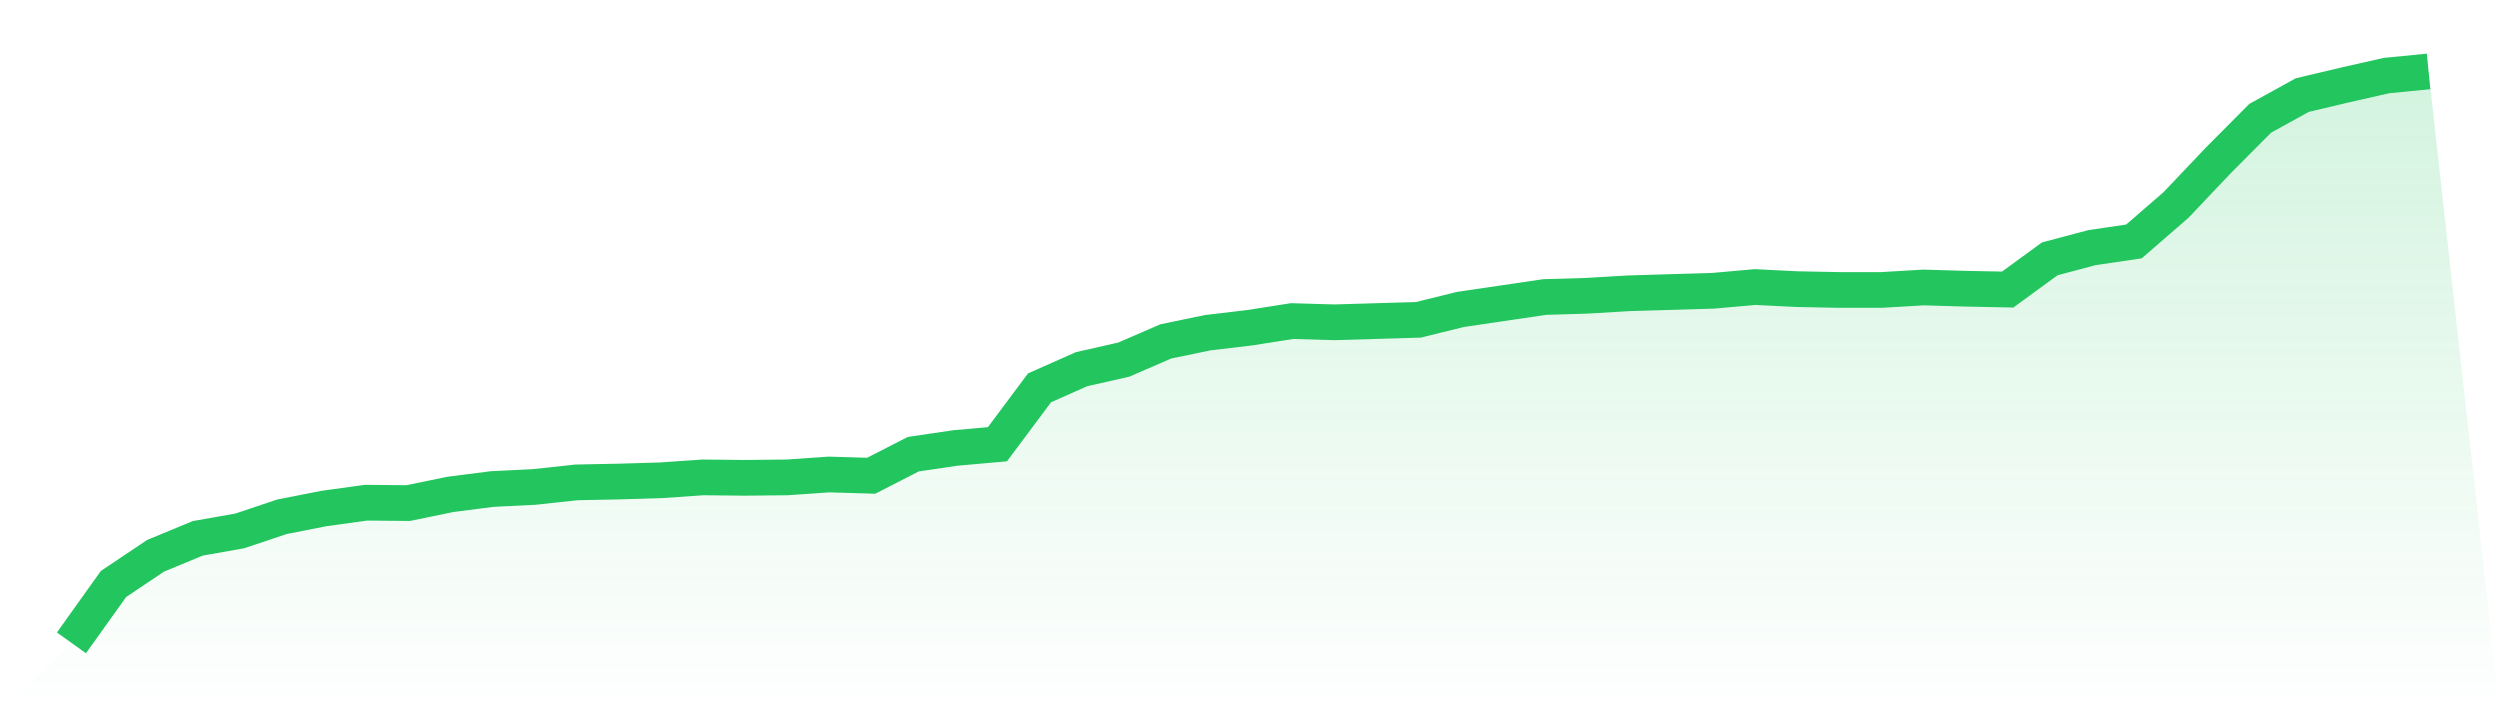<svg viewBox="0 0 140 40" xmlns="http://www.w3.org/2000/svg">
<defs>
<linearGradient id="gradient" x1="0" x2="0" y1="0" y2="1">
<stop offset="0%" stop-color="#22c55e" stop-opacity="0.2"/>
<stop offset="100%" stop-color="#22c55e" stop-opacity="0"/>
</linearGradient>
</defs>
<path d="M4,36 L4,36 L6.357,32.702 L8.714,31.123 L11.071,30.148 L13.429,29.73 L15.786,28.94 L18.143,28.476 L20.5,28.151 L22.857,28.174 L25.214,27.687 L27.571,27.385 L29.929,27.269 L32.286,27.013 L34.643,26.967 L37,26.897 L39.357,26.734 L41.714,26.758 L44.071,26.734 L46.429,26.572 L48.786,26.642 L51.143,25.434 L53.5,25.086 L55.857,24.877 L58.214,21.718 L60.571,20.673 L62.929,20.139 L65.286,19.118 L67.643,18.63 L70,18.351 L72.357,17.98 L74.714,18.049 L77.071,17.98 L79.429,17.91 L81.786,17.329 L84.143,16.981 L86.5,16.633 L88.857,16.563 L91.214,16.424 L93.571,16.354 L95.929,16.284 L98.286,16.075 L100.643,16.192 L103,16.238 L105.357,16.238 L107.714,16.099 L110.071,16.168 L112.429,16.215 L114.786,14.496 L117.143,13.869 L119.5,13.521 L121.857,11.478 L124.214,8.993 L126.571,6.624 L128.929,5.324 L131.286,4.766 L133.643,4.232 L136,4 L140,40 L0,40 z" fill="url(#gradient)"/>
<path d="M4,36 L4,36 L6.357,32.702 L8.714,31.123 L11.071,30.148 L13.429,29.73 L15.786,28.94 L18.143,28.476 L20.5,28.151 L22.857,28.174 L25.214,27.687 L27.571,27.385 L29.929,27.269 L32.286,27.013 L34.643,26.967 L37,26.897 L39.357,26.734 L41.714,26.758 L44.071,26.734 L46.429,26.572 L48.786,26.642 L51.143,25.434 L53.5,25.086 L55.857,24.877 L58.214,21.718 L60.571,20.673 L62.929,20.139 L65.286,19.118 L67.643,18.63 L70,18.351 L72.357,17.98 L74.714,18.049 L77.071,17.98 L79.429,17.91 L81.786,17.329 L84.143,16.981 L86.5,16.633 L88.857,16.563 L91.214,16.424 L93.571,16.354 L95.929,16.284 L98.286,16.075 L100.643,16.192 L103,16.238 L105.357,16.238 L107.714,16.099 L110.071,16.168 L112.429,16.215 L114.786,14.496 L117.143,13.869 L119.5,13.521 L121.857,11.478 L124.214,8.993 L126.571,6.624 L128.929,5.324 L131.286,4.766 L133.643,4.232 L136,4" fill="none" stroke="#22c55e" stroke-width="2"/>
</svg>